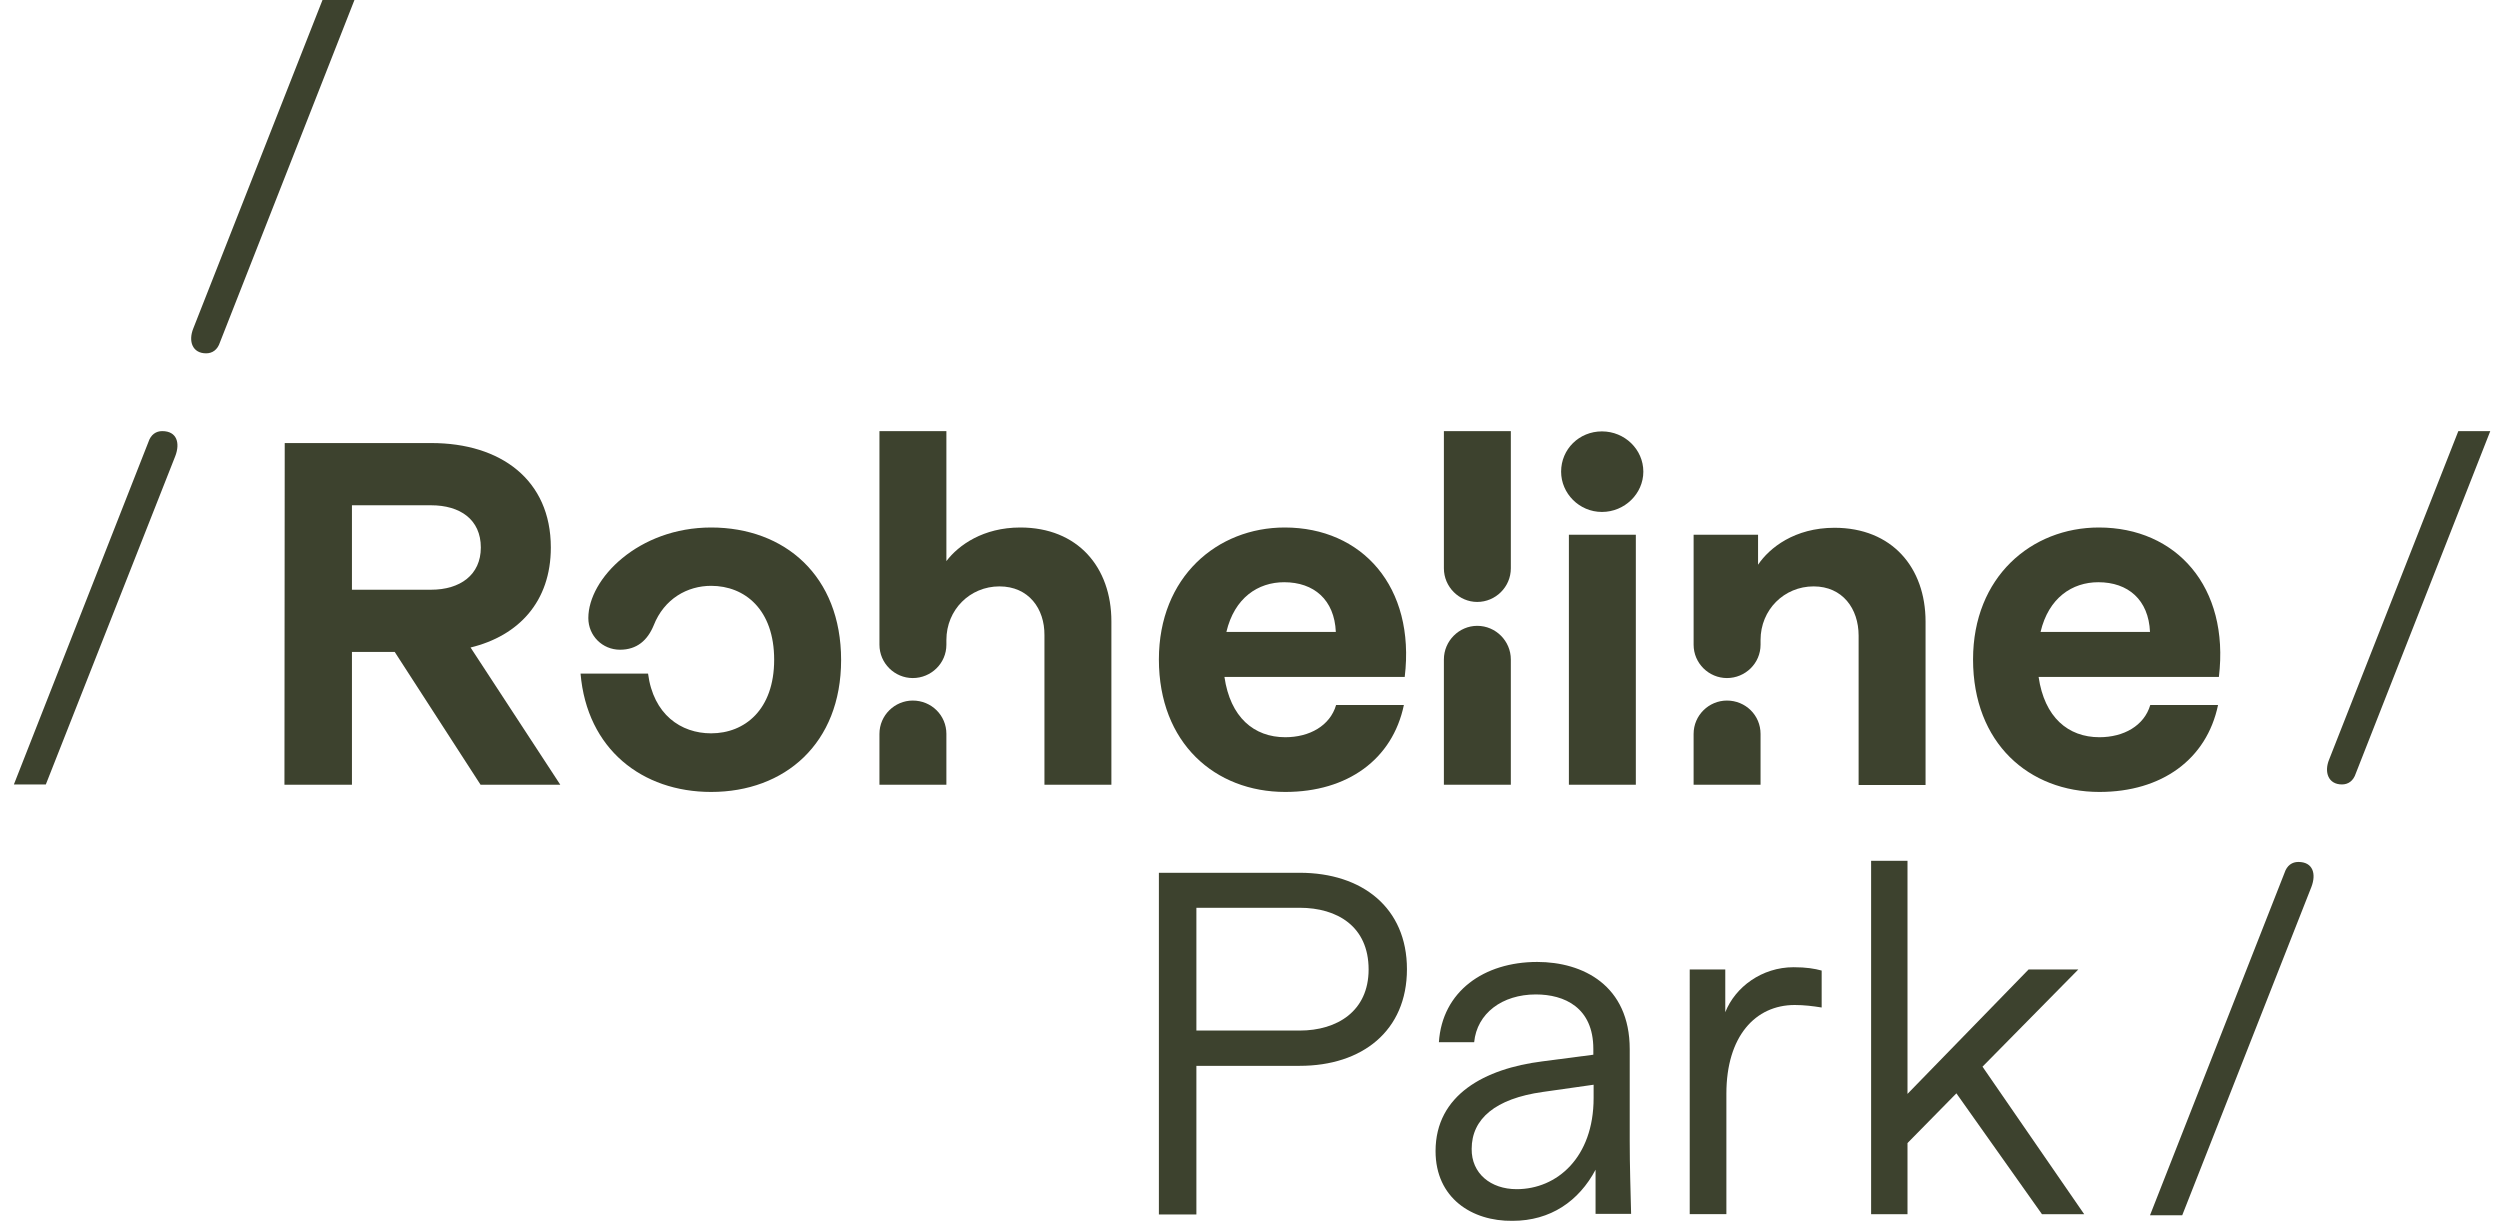 <?xml version="1.0" encoding="utf-8"?>
<!-- Generator: Adobe Illustrator 24.0.2, SVG Export Plug-In . SVG Version: 6.00 Build 0)  -->
<svg version="1.1" id="Layer_1" xmlns="http://www.w3.org/2000/svg" xmlns:xlink="http://www.w3.org/1999/xlink" x="0px" y="0px"
	 viewBox="0 0 900 439.7" style="enable-background:new 0 0 900 439.7;" xml:space="preserve">
<style type="text/css">
	.st0{fill:#3D422E;}
</style>
<g>
	<g>
		<path class="st0" d="M155.2,212.3c10.4,0,17.9-5.3,17.9-15.2c0-10.1-7.5-15.2-17.9-15.2h-28.5v30.4H155.2z M102.5,159.5h52.8
			c24.9,0,43,13.2,43,37.6c0,19.5-11.6,31.8-28.9,36l32.3,49.4H173l-30.9-47.8h-15.4v47.8h-24.3L102.5,159.5L102.5,159.5z"/>
		<path class="st0" d="M209,242.5h24.3c1.9,14.7,11.8,21.5,22.7,21.5c12.1,0,22.7-8.5,22.7-26.5c0-18.1-10.6-26.6-22.7-26.6
			c-8.5,0-16.9,4.6-20.7,14.3c-2.2,5.3-6,8.7-12.1,8.7c-6.3,0-11.4-5-11.4-11.4c0-14.2,18.1-32.6,44.2-32.6
			c26.5,0,46.8,17.4,46.8,47.7c0,30.1-20.3,47.5-46.8,47.5C231.2,285.1,211.3,269.7,209,242.5"/>
		<path class="st0" d="M316.6,264.2c0-6.7,5.5-12,12-12c6.7,0,12.1,5.3,12.1,12v18.3h-24.1V264.2z M359.8,211.1
			c-10.6,0-19.1,8.4-19.1,19.3v1.7c0,6.7-5.5,12-12.1,12c-6.5,0-12-5.3-12-12v-76.9h24.1V202c4.4-5.8,13.3-12.1,26.6-12.1
			c20.7,0,32.8,14.3,32.8,33.8v58.8H376v-53.8C376.1,219.1,370.3,211.1,359.8,211.1"/>
		<path class="st0" d="M480.9,227.5c-0.5-11.6-7.9-17.9-18.6-17.9c-9.4,0-17.9,5.6-20.8,17.9H480.9z M417.2,237.4
			c0-29.7,21-47.5,45.3-47.5c27.8,0,47.1,21.3,43.2,53.8h-64.9c2.1,14.5,10.6,21.7,21.9,21.7c8.7,0,16.1-4.1,18.3-11.6h24.4
			c-4.1,19.6-20.3,31.3-42.7,31.3C437.4,285.1,417.2,267.5,417.2,237.4"/>
		<path class="st0" d="M519.8,237.4c0-6.7,5.5-12.1,12-12.1c6.7,0,12.1,5.5,12.1,12.1v45.1h-24.1V237.4z M519.8,204.6v-49.4h24.1
			v49.4c0,6.7-5.5,12.1-12.1,12.1C525.3,216.7,519.8,211.3,519.8,204.6"/>
		<path class="st0" d="M564.8,192.5h24.1v90h-24.1V192.5z M576.7,155.3c8.2,0,14.9,6.5,14.9,14.5c0,7.9-6.7,14.5-14.9,14.5
			s-14.7-6.7-14.7-14.5C562,161.7,568.5,155.3,576.7,155.3"/>
		<path class="st0" d="M609.7,264.2c0-6.7,5.5-12,12-12c6.7,0,12.1,5.3,12.1,12v18.3h-24.1V264.2z M652.9,211.1
			c-10.6,0-19.1,8.4-19.1,19.3v1.7c0,6.7-5.5,12-12.1,12c-6.5,0-12-5.3-12-12v-39.6h23.2v10.8c4.1-6.1,13.2-13.3,27.5-13.3
			c20.7,0,32.8,14.3,32.8,33.8v58.8h-24.1v-53.8C669.1,219.1,663.3,211.1,652.9,211.1"/>
		<path class="st0" d="M774,227.5c-0.5-11.6-7.9-17.9-18.6-17.9c-9.4,0-17.9,5.6-20.8,17.9H774z M710.3,237.4
			c0-29.7,21-47.5,45.3-47.5c27.8,0,47.1,21.3,43.2,53.8h-64.9c2.1,14.5,10.6,21.7,21.9,21.7c8.7,0,16.1-4.1,18.3-11.6h24.4
			c-4.1,19.6-20.3,31.3-42.7,31.3C730.4,285.1,710.3,267.5,710.3,237.4"/>
	</g>
	<g>
		<path class="st0" d="M467.9,371c13.5,0,24.8-7,24.8-22c0-15.5-11.3-22.2-24.8-22.2h-37.2V371H467.9z M417.2,314.2h50.7
			c22.5,0,38.6,12.6,38.6,34.7c0,22.2-16.1,34.8-38.6,34.8h-37.2v53.5h-13.5V314.2z"/>
		<path class="st0" d="M546,428.1c14.5,0,27.7-11.4,27.7-32.8v-4.8l-18.3,2.6c-17.1,2.4-25.6,9.7-25.6,20.5
			C529.7,422.4,536.6,428.1,546,428.1 M516.8,414.4c0-20.3,17.8-29.7,38.4-32.3l18.4-2.4v-2.1c0-14.9-10.4-19.6-20.7-19.6
			c-12.1,0-21.2,6.8-22.2,17.2H518c1.2-18.3,16.2-28.9,35.4-28.9c16.4,0,33.3,8.4,33.3,31.4v33c0,9.1,0.3,17.8,0.5,26.3h-12.8v-15.9
			c-6,11.3-16.2,18.4-29.9,18.4C529.9,439.7,516.8,431.3,516.8,414.4"/>
		<path class="st0" d="M608.3,349h12.8v15.4c3.6-9.1,13.2-16.2,24.6-16.2c4.6,0,7.5,0.5,10.1,1.2v13.3c-3.1-0.5-6.3-0.9-9.7-0.9
			c-14.2,0-24.6,11.3-24.6,31.9v43.4h-13.2L608.3,349L608.3,349z"/>
		<polygon class="st0" points="673.6,309.9 686.7,309.9 686.7,393.8 730.3,349 748.2,349 713.7,384 750.3,437.1 735.1,437.1 
			704.3,393.6 686.7,411.5 686.7,437.1 673.6,437.1 		"/>
	</g>
	<g>
		<path class="st0" d="M69.6,118.2L116.1,0h11.5L79.2,123.2c-0.9,2.8-2.8,4-5,4C69.3,127.2,67.7,122.9,69.6,118.2 M53.4,159.2
			c0.9-2.8,2.8-4,5-4c5.3,0,6.5,4.3,4.7,9L16.5,282.4H5L53.4,159.2z"/>
	</g>
	<g>
		<path class="st0" d="M838.5,273.4L885,155.2h11.5l-48.4,123.2c-0.9,2.8-2.8,4-5,4C838.2,282.4,836.6,278,838.5,273.4 M822.4,314.3
			c0.9-2.8,2.8-4,5-4c5.3,0,6.5,4.3,4.7,9l-46.5,118.2H774L822.4,314.3z"/>
	</g>
</g>
</svg>
